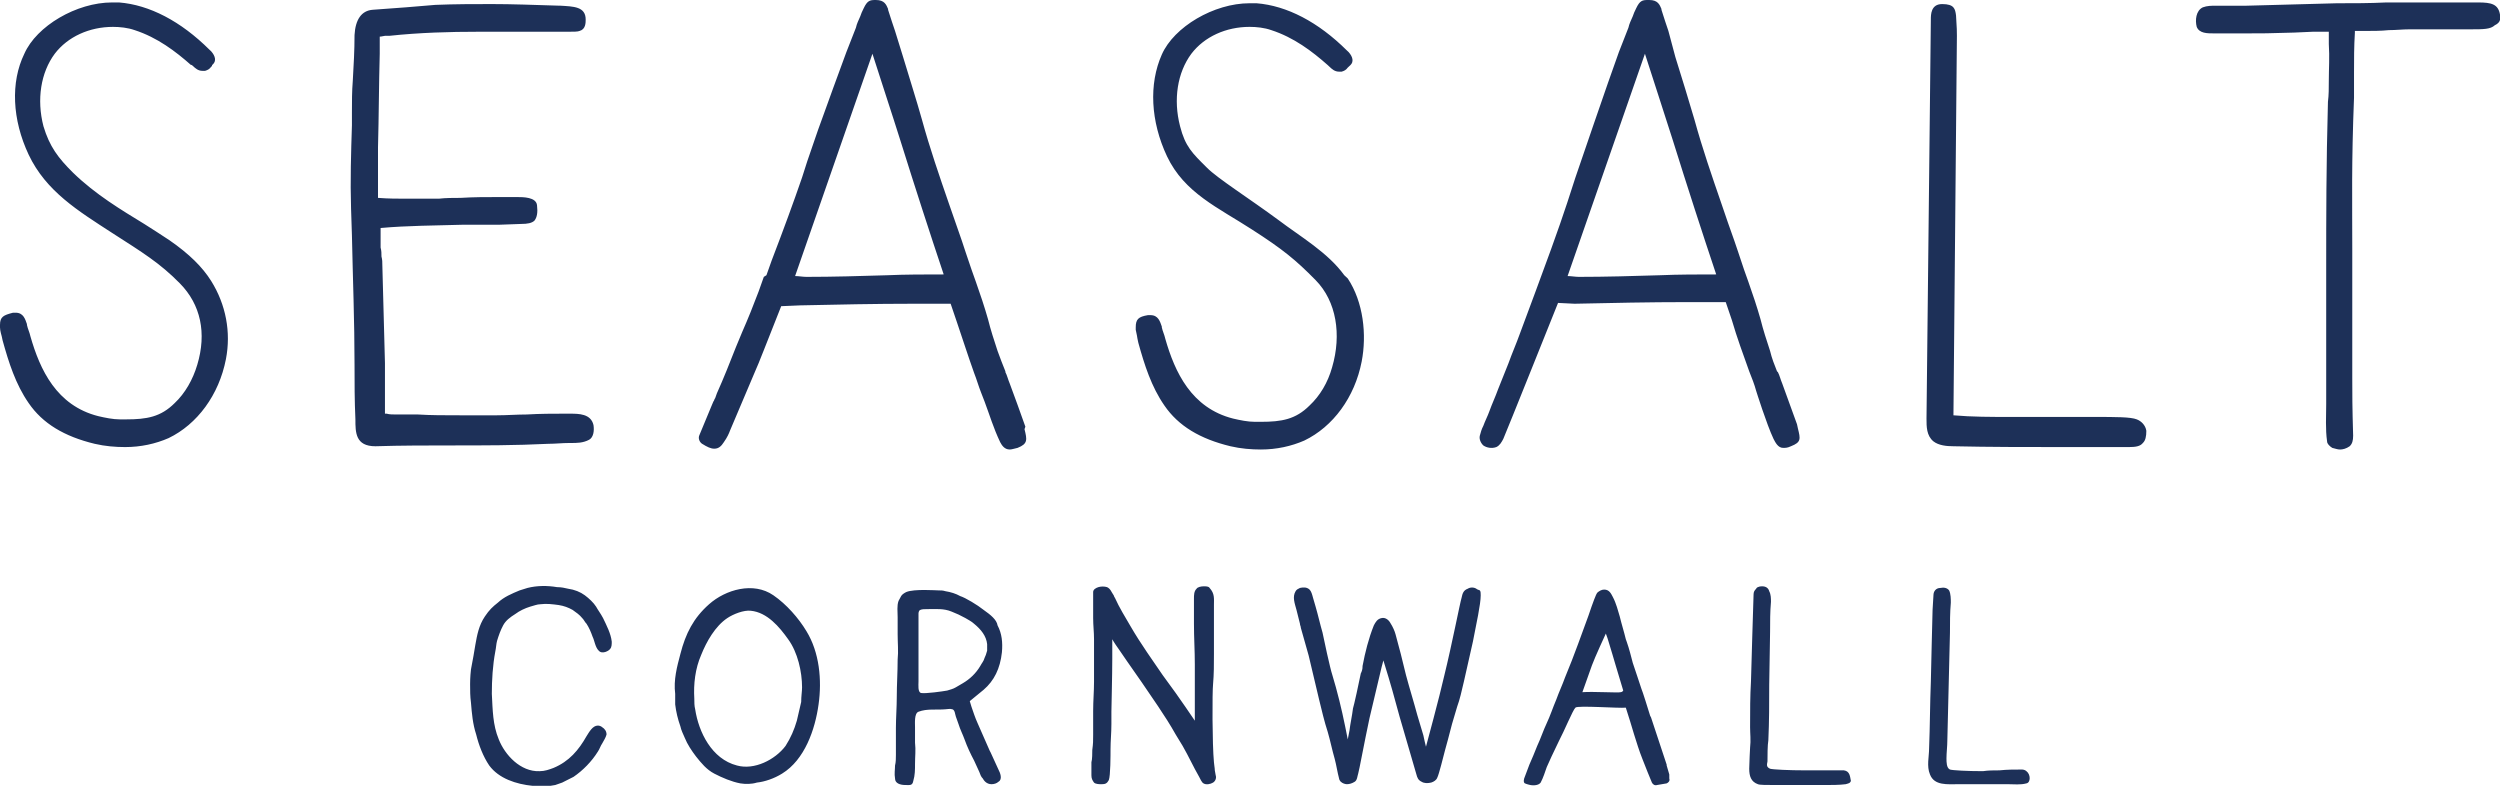 <?xml version="1.0" encoding="UTF-8" standalone="no"?>
<svg xmlns="http://www.w3.org/2000/svg" xmlns:xlink="http://www.w3.org/1999/xlink" xmlns:serif="http://www.serif.com/" width="100%" height="100%" viewBox="0 0 650 209" version="1.1" xml:space="preserve" style="fill-rule:evenodd;clip-rule:evenodd;stroke-linejoin:round;stroke-miterlimit:2;">
  <path id="logo---sea-salt" serif:id="logo - sea salt" d="M227.511,-0l0.226,-0c2.259,-0 2.711,1.27 3.163,2.329l0,0.212c0.678,2.117 1.356,4.234 1.808,5.505l2.033,6.563c1.582,5.293 3.615,11.645 4.97,16.515c2.034,7.41 4.519,14.609 7.004,21.808c1.13,3.176 2.26,6.563 3.389,9.739c0,-0 1.808,5.505 2.486,7.41l1.129,3.176c1.13,3.176 2.259,6.564 3.163,9.74c0.678,2.752 1.582,5.505 2.486,8.257c0.677,1.906 1.355,3.599 2.033,5.293l-0,0.212c0.452,0.847 0.677,1.906 1.129,2.964c1.356,3.6 2.712,7.41 4.067,11.222l-0.226,0.635c0.678,2.752 0.904,3.811 -1.807,4.87c-0.904,0.211 -1.582,0.423 -2.034,0.423c-1.355,-0 -2.033,-1.059 -2.485,-1.905c-1.807,-3.812 -2.711,-6.988 -4.067,-10.587l-0.903,-2.329c-0.678,-1.694 -1.13,-3.387 -1.808,-5.082c-1.581,-4.446 -2.937,-8.68 -4.518,-13.338l-1.582,-4.658l-9.715,-0c-9.941,-0 -19.656,0.211 -29.371,0.424l-4.97,0.211l-4.519,11.433c-0.452,1.059 -0.904,2.329 -1.355,3.388l-0.904,2.117c-2.259,5.293 -4.293,10.163 -6.552,15.456c-0.226,0.635 -0.678,1.694 -1.581,2.965c-0.678,1.058 -1.356,1.693 -2.486,1.693c-0.904,0 -1.807,-0.423 -3.163,-1.27c-0.678,-0.423 -1.129,-1.482 -0.678,-2.329l3.163,-7.622c0.226,-0.424 0.226,-0.635 0.452,-1.059c0.226,-0.212 0.226,-0.635 0.452,-0.847l0.452,-1.27c1.808,-4.023 3.389,-8.046 4.97,-12.069l1.582,-3.811c1.581,-3.599 2.937,-6.986 4.293,-10.586c0.451,-1.27 0.903,-2.541 1.355,-3.811l0.678,-0.424c0.452,-1.27 0.904,-2.54 1.355,-3.81c3.164,-8.258 5.649,-15.033 7.908,-21.597l1.356,-4.234c1.355,-3.811 2.485,-7.411 3.841,-11.01c1.807,-5.081 3.84,-10.586 6.325,-17.362c0.904,-2.329 1.582,-4.022 2.486,-6.351c0.226,-1.059 0.677,-1.906 1.129,-2.964c0.226,-0.636 0.452,-1.271 0.904,-2.118c0.904,-1.905 1.581,-2.117 2.937,-2.117Zm3.163,71.563c4.745,-0.211 9.715,-0.211 14.686,-0.211c-3.615,-10.798 -7.456,-22.655 -11.297,-34.935c-2.259,-7.199 -4.744,-14.609 -7.23,-22.443l-20.107,57.801c0.903,0 2.033,0.212 2.937,0.212c7.004,0 14.007,-0.212 21.011,-0.424Zm197.689,-71.563l0.45,-0c2.262,-0 2.712,1.27 3.166,2.329l0,0.212c0.675,2.117 1.354,4.234 1.804,5.505l1.809,6.775c1.583,5.081 3.616,11.645 4.971,16.303c2.033,7.41 4.52,14.609 7.004,21.808c1.129,3.387 2.258,6.563 3.387,9.739c0,-0 1.809,5.293 2.488,7.41l1.129,3.176c1.129,3.176 2.258,6.564 3.162,9.74c0.68,2.752 1.584,5.505 2.488,8.257c0.45,1.906 1.129,3.599 1.804,5.293l0.229,0.212c0.45,0.847 0.675,1.906 1.129,2.964c1.355,3.811 2.484,6.775 3.838,10.586l0.229,1.059c0.675,2.752 0.904,3.6 -1.808,4.658c-0.904,0.424 -1.354,0.424 -2.034,0.424c-1.354,-0 -2.033,-1.482 -2.487,-2.33c-1.804,-3.811 -4.517,-12.491 -4.517,-12.491c-0.454,-1.694 -1.129,-3.388 -1.808,-5.082c-1.579,-4.446 -3.163,-8.681 -4.517,-13.339l-1.583,-4.658l-9.942,0c-9.941,0 -19.654,0.212 -29.369,0.424l-4.293,-0.212c0,0 -13.556,33.876 -14.234,35.358c-0.451,0.848 -0.903,1.694 -1.807,2.118c-1.13,0.423 -2.485,0.212 -3.389,-0.424c-0.678,-0.635 -1.129,-1.694 -0.904,-2.541c0.226,-0.846 0.452,-1.693 0.904,-2.54c0.452,-1.27 1.13,-2.541 1.581,-3.811c0.678,-1.906 1.582,-3.811 2.26,-5.717c0.904,-2.329 1.807,-4.446 2.711,-6.775c0.904,-2.541 2.034,-5.082 2.937,-7.622c2.711,-7.199 5.648,-15.245 8.134,-22.02c3.388,-9.316 5.648,-16.515 6.325,-18.632c0,0 8.811,-25.83 11.298,-32.606c0.905,-2.329 1.58,-4.022 2.484,-6.351c0.225,-1.059 0.679,-1.906 1.129,-2.964c0.225,-0.636 0.454,-1.271 0.904,-2.118c0.904,-1.905 1.583,-2.117 2.938,-2.117Zm3.162,71.563c4.971,-0.211 9.942,-0.211 14.688,-0.211c-3.617,-10.798 -7.459,-22.655 -11.296,-34.935c-2.263,-7.199 -4.746,-14.609 -7.234,-22.443l-20.106,57.801c0.904,0 2.033,0.212 2.937,0.212c7.003,0 14.007,-0.212 21.011,-0.424Zm-431.525,13.551l0,-0.635c0,-2.117 0.904,-2.541 3.389,-3.176l0.678,-0c2.033,-0 2.485,1.694 2.937,2.964l-0,0.212c0.226,1.059 0.678,1.905 0.904,2.964c2.485,8.681 6.777,17.997 17.622,20.749c1.808,0.424 3.841,0.847 5.648,0.847l1.582,0c5.422,0 9.037,-0.635 12.652,-4.234c2.711,-2.541 4.744,-6.14 5.874,-9.952c2.485,-8.257 0.904,-15.667 -4.518,-21.172c-5.197,-5.293 -9.715,-8.046 -17.623,-13.127c-8.811,-5.717 -17.171,-10.798 -21.689,-20.326c-4.293,-9.104 -4.745,-18.844 -1.13,-26.254c3.163,-7.199 13.556,-13.339 22.819,-13.339l1.807,0c7.908,0.635 16.041,4.87 23.497,12.28l0.452,0.424c1.129,1.27 1.356,2.541 0.452,3.387l-0.226,0.212l-0,0.212l-0.226,0.212c-0.452,0.635 -0.904,0.847 -1.581,1.058l-0.678,0c-1.13,0 -1.808,-0.635 -2.486,-1.27c-0.226,-0.212 -0.451,-0.424 -0.451,-0.212c-4.067,-3.599 -8.812,-7.199 -14.686,-9.104c-1.807,-0.635 -3.841,-0.847 -5.648,-0.847c-6.1,0 -11.748,2.541 -15.137,6.987c-3.615,4.87 -4.745,11.857 -2.937,18.844c1.581,5.293 3.84,8.257 7.681,12.068c5.874,5.717 12.652,9.739 18.526,13.339c2.034,1.27 4.293,2.752 6.552,4.234c5.197,3.6 8.586,6.987 10.845,10.586c3.841,6.141 5.197,13.339 3.841,20.326c-1.808,9.317 -7.456,16.939 -14.912,20.538c-3.389,1.482 -7.229,2.329 -11.296,2.329c-2.485,-0 -5.196,-0.212 -7.908,-0.847c-7.907,-1.906 -13.555,-5.293 -17.17,-10.586c-3.389,-4.87 -5.197,-10.587 -6.778,-16.303l-0.226,-1.059c-0,-0 -0.452,-1.482 -0.452,-2.329Zm650,-79.928c-0.155,0.56 -0.56,1.005 -1.354,1.378c-1.129,1.058 -2.938,1.058 -6.329,1.058l-15.813,0c-1.808,0 -3.616,0.212 -5.425,0.212c-2.033,0.212 -4.291,0.212 -6.325,0.212l-2.483,-0l-0,0.423c-0.225,3.599 -0.225,6.987 -0.225,10.375l-0,6.563c-0.679,17.362 -0.454,26.254 -0.454,39.593l-0,33.453c-0,4.022 -0,7.199 0.225,14.821c-0,1.27 -0.225,2.117 -0.904,2.752c-0.9,0.635 -1.805,0.847 -2.484,0.847c-0.679,-0 -1.129,-0.212 -2.033,-0.423c-0.679,-0.424 -1.354,-1.059 -1.354,-1.694c-0.454,-3.176 -0.23,-6.564 -0.23,-9.74l0,-35.358c0,-13.127 0,-26.889 0.455,-43.192c0.225,-1.694 0.225,-3.599 0.225,-5.505c-0,-2.964 0.225,-6.14 -0,-9.528l-0,-3.176l-4.292,0l-4.746,0.212c-7.004,0.212 -7.908,0.212 -12.65,0.212l-8.133,-0c-1.808,-0 -3.842,-0 -4.521,-1.694c-0.45,-1.694 -0.225,-4.234 1.583,-5.081c1.13,-0.424 2.259,-0.424 3.388,-0.424l7.908,0c7.909,-0.212 15.588,-0.423 23.496,-0.635c4.292,-0 8.587,-0 12.879,-0.212l23.946,0c3.392,0 5.2,0.424 5.65,3.176l0,1.375Zm-511.505,199.13c-4.293,-0.423 -8.811,-1.906 -11.297,-5.293c-1.581,-2.329 -2.711,-5.293 -3.388,-8.046c-0.904,-2.752 -1.13,-5.505 -1.356,-8.257c-0.226,-1.694 -0.226,-3.176 -0.226,-4.87c-0,-0.212 -0,-1.905 0.226,-3.811c0.452,-2.329 0.903,-4.87 1.13,-6.352c0.451,-2.54 0.903,-5.081 2.485,-7.41c1.129,-1.694 2.033,-2.541 3.389,-3.599c1.581,-1.483 3.614,-2.33 5.648,-3.176c0.678,-0.212 1.356,-0.424 2.033,-0.636c2.486,-0.635 5.197,-0.635 7.682,-0.211c1.129,-0 2.033,0.211 2.937,0.423c1.582,0.212 3.163,0.847 4.293,1.694c1.129,0.847 2.259,1.906 2.937,2.964c0.452,0.847 1.13,1.694 1.807,2.964c0.904,1.906 2.034,4.023 2.26,6.14c-0,0.635 -0,1.483 -0.453,1.906c-0.225,0.423 -2.033,1.482 -2.937,0.423c-0.903,-0.846 -1.129,-2.752 -1.581,-3.599c-0.452,-1.27 -0.904,-2.329 -1.582,-3.387c-0.451,-0.424 -0.677,-1.059 -1.129,-1.483c-0.678,-0.847 -1.582,-1.482 -2.485,-2.117c-1.13,-0.635 -2.26,-1.058 -3.615,-1.27c-1.582,-0.212 -3.163,-0.424 -4.745,-0.212c-0.903,-0 -1.807,0.424 -2.711,0.635c-1.355,0.424 -2.711,1.059 -3.841,1.906c-1.355,0.847 -2.485,1.693 -3.163,2.964c-0.678,1.27 -1.129,2.541 -1.581,4.023c-0.226,0.846 -0.226,1.694 -0.452,2.752c-0.678,3.599 -0.904,7.411 -0.904,11.01c0.226,4.234 0.226,8.045 1.808,11.857c1.581,4.022 5.648,8.469 10.619,8.257c1.355,0 2.485,-0.424 3.614,-0.847c4.067,-1.694 6.552,-4.658 8.585,-8.258c0.678,-1.058 1.582,-2.752 2.938,-2.752c0.452,0 0.903,0.212 1.129,0.424c0.678,0.423 1.13,1.058 1.13,1.905c-0.226,0.847 -0.678,1.482 -1.13,2.329c-0.451,0.635 -0.677,1.482 -1.129,2.117c-1.582,2.541 -3.841,4.87 -6.326,6.564c-0.904,0.423 -2.034,1.058 -2.937,1.482c-0.678,0.212 -1.13,0.424 -1.808,0.635c-0.424,0.089 -0.848,0.158 -1.271,0.212l-4.603,-0Zm9.715,-96.759c2.26,0 5.423,0 6.1,2.964c0.226,1.482 0,3.176 -1.129,3.811c-1.582,0.847 -3.163,0.847 -4.745,0.847l-0.451,0c-1.808,0 -3.615,0.212 -5.423,0.212c-8.585,0.423 -16.944,0.423 -25.078,0.423c-6.326,0 -13.104,0 -19.882,0.212c-5.196,-0 -5.196,-3.599 -5.196,-6.987c-0.226,-4.87 -0.226,-9.528 -0.226,-14.186c-0,-11.221 -0.452,-22.654 -0.678,-33.664l-0.226,-6.987c-0.226,-7.199 -0,-14.609 0.226,-21.596l0,-3.388c0,-2.752 0,-5.505 0.226,-8.257c0.226,-4.023 0.452,-7.834 0.452,-11.857c0.226,-4.023 1.807,-6.351 4.744,-6.563c6.101,-0.424 11.523,-0.847 16.267,-1.271c5.197,-0.211 9.941,-0.211 14.686,-0.211c5.196,-0 10.844,0.211 17.622,0.423l0.226,0c3.389,0.212 6.552,0.212 6.552,3.599c0,0.847 0,2.541 -1.582,2.965c-0.451,0.211 -1.581,0.211 -3.162,0.211l-23.271,0c-7.23,0 -15.137,0.212 -23.045,1.059l-1.129,0c-0.227,0 -0.904,0.212 -1.356,0.212l-0,4.446c-0.226,8.046 -0.226,16.303 -0.452,24.349l0,13.127c2.711,0.211 5.196,0.211 7.23,0.211l8.585,0c1.808,-0.211 3.841,-0.211 5.648,-0.211c3.389,-0.212 6.552,-0.212 9.941,-0.212l4.745,-0c1.581,-0 4.97,-0 5.196,2.117c0.226,1.905 0,3.176 -0.678,4.023c-0.677,0.635 -1.807,0.847 -3.389,0.847l-5.874,0.212l-9.489,-0c-7.004,0.211 -14.233,0.211 -21.237,0.846l-0,5.082c0.226,0.847 0.226,1.482 0.226,2.329c0.226,0.847 0.226,1.482 0.226,2.329c0.225,8.469 0.451,16.938 0.678,25.407l-0,13.127l0.451,0c0.678,0.212 1.582,0.212 2.486,0.212l5.648,-0c3.389,0.211 6.777,0.211 10.844,0.211l9.715,0c2.486,0 5.197,-0.211 7.682,-0.211c3.615,-0.212 7.004,-0.212 9.715,-0.212l1.581,0Zm235.645,45.521c0.225,0.212 0.451,0.212 0.903,0.424c0.226,0.211 0.226,0.846 0.226,1.27c0,2.329 -1.129,7.411 -2.033,12.068c-1.582,7.199 -3.389,15.033 -3.615,15.456c-0.678,1.906 -1.13,3.812 -1.808,5.929c-0.451,1.905 -1.807,6.775 -1.807,6.775c-0.452,1.694 -1.581,6.352 -2.033,7.199c-0.226,0.635 -0.904,1.058 -1.582,1.27c-0.903,0.212 -1.807,0.212 -2.485,-0.212c-0.904,-0.423 -1.13,-1.058 -1.356,-1.905c-1.129,-3.811 -2.259,-7.834 -3.389,-11.645c-1.355,-4.447 -2.485,-9.104 -3.841,-13.551l-1.355,-4.446l-0.452,1.694c-0.226,1.059 -2.033,8.469 -3.163,13.339c-1.355,6.352 -2.711,13.762 -2.937,14.397c-0.226,0.635 -0.226,1.694 -0.904,2.117c-0.677,0.424 -1.355,0.636 -2.033,0.636c-0.452,-0 -1.13,-0.212 -1.581,-0.636c-0.227,-0.212 -0.452,-0.635 -0.452,-0.847c-0.452,-1.693 -0.678,-3.387 -1.13,-5.081c-0.678,-2.329 -1.13,-4.658 -1.808,-6.987c-0.903,-2.752 -1.581,-5.717 -2.259,-8.469c-0.452,-1.905 -2.259,-9.528 -2.711,-11.433c-0.678,-2.329 -1.355,-4.87 -2.033,-7.199c-0,-0.423 -0.226,-0.635 -0.226,-1.058c-0.226,-1.059 -0.678,-2.541 -0.904,-3.6c-0.452,-1.694 -1.129,-3.388 -0.226,-4.87c0.226,-0.423 0.678,-0.635 1.13,-0.847c0.904,-0.211 1.807,-0.211 2.485,0.424c0.452,0.423 0.678,1.27 0.904,2.117c0.225,0.847 0.452,1.482 0.678,2.329c0.677,2.329 1.129,4.447 1.807,6.775c0.226,1.271 2.033,9.528 2.485,10.799c1.356,4.446 2.485,9.104 3.389,13.55l0.678,3.388l0.452,-2.33c0.226,-1.905 0.678,-3.81 0.904,-5.716c0.225,-0.635 1.581,-6.775 2.033,-9.104c0.226,-0.424 0.452,-1.059 0.452,-1.694l-0,-0.212c0.677,-3.599 1.581,-7.199 2.937,-10.586c0.452,-0.847 0.903,-1.694 2.033,-1.906c0.904,-0.211 1.807,0.424 2.26,1.271c0.677,1.058 1.129,2.117 1.355,2.964c0.452,1.694 0.904,3.388 1.356,5.081c0.451,1.906 0.904,3.599 1.355,5.505c0.904,3.388 2.034,6.987 2.937,10.375l1.582,5.293c-0,0.211 0.677,2.964 0.677,2.964c0,-0 3.615,-13.339 4.745,-18.42c2.033,-8.258 4.067,-18.844 4.519,-20.326c0.226,-1.059 0.451,-1.905 1.581,-2.329c0.678,-0.423 1.582,-0.423 2.26,0Zm-128.103,5.505c1.808,1.27 3.389,2.541 3.615,4.023c1.13,2.117 1.356,4.446 1.13,6.987c-0.452,4.235 -2.034,7.41 -4.745,9.739l-3.614,2.964l0.451,1.482c0.452,1.271 0.904,2.753 1.582,4.235c1.129,2.541 2.259,5.082 3.163,7.199l0.226,0.423c0.678,1.482 1.355,2.964 2.033,4.446c0.452,0.847 1.13,2.541 -0,3.177c-0.452,0.423 -1.13,0.635 -1.807,0.635c-1.356,-0 -2.034,-1.059 -2.26,-1.483c-0.451,-0.423 -0.677,-1.058 -0.903,-1.693l-1.356,-2.964c-0.904,-1.694 -1.807,-3.6 -2.485,-5.505c-0.452,-1.271 -1.13,-2.541 -1.582,-4.023c-0.225,-0.635 -0.452,-1.27 -0.677,-1.906c-0.226,-0.635 -0.226,-1.694 -0.904,-1.905c-0.678,-0.212 -1.356,-0 -1.808,-0c-2.485,0.211 -4.744,-0.212 -7.003,0.635c-1.13,0.424 -0.904,2.964 -0.904,4.023l-0,4.023c0.226,1.905 -0,3.599 -0,5.504c-0,1.482 -0,2.964 -0.452,4.446c-0.226,1.271 -0.904,1.059 -2.033,1.059c-1.356,0 -2.711,-0.423 -2.711,-1.694c-0.226,-1.27 -0,-2.329 -0,-3.387c0.225,-0.847 0.225,-1.906 0.225,-2.753l0,-6.987c0,-2.54 0.226,-5.505 0.226,-8.045c0,-3.176 0.226,-6.564 0.226,-9.74c0.226,-2.117 0,-4.446 0,-6.563l0,-4.446c0,-1.482 -0.226,-2.964 0.226,-4.235c0.226,-0.423 0.452,-0.847 0.678,-1.27c0.226,-0.424 0.904,-0.847 1.356,-1.059c2.033,-0.847 7.681,-0.423 8.359,-0.423c0.678,-0 1.13,-0 1.807,0.211c1.356,0.212 2.712,0.635 3.841,1.271c1.356,0.423 4.519,2.329 6.1,3.599Zm0.226,12.492c0.226,-0.423 0.452,-1.059 0.678,-1.905l-0,-1.695c-0.226,-2.117 -1.581,-3.81 -3.389,-5.292c-0.678,-0.636 -1.582,-1.059 -2.259,-1.483c-1.13,-0.635 -2.485,-1.27 -3.615,-1.693c-2.033,-0.847 -4.067,-0.636 -6.326,-0.636c-0.678,0 -1.356,0 -1.807,0.212c-0.452,0.212 -0.452,0.847 -0.452,1.059l-0,17.573c-0,0.847 -0.226,2.753 0.677,2.964c1.13,0.212 5.649,-0.423 6.778,-0.635c0.678,-0.212 1.582,-0.424 2.26,-0.847c0.677,-0.423 1.129,-0.635 1.807,-1.059c1.808,-1.058 3.389,-2.54 4.519,-4.446c0.451,-0.847 0.903,-1.27 1.129,-2.117Zm299.585,-62.036c1.129,0.424 2.258,1.482 2.483,2.964c-0,1.482 -0.225,2.541 -0.904,3.176c-0.675,0.847 -1.809,1.059 -3.613,1.059l-18.075,-0c-8.812,-0 -18.075,-0 -27.562,-0.212c-1.809,0 -3.842,-0.212 -5.2,-1.27c-1.804,-1.482 -1.804,-3.811 -1.804,-5.928l1.129,-103.747c-0,-1.27 -0,-4.022 2.937,-4.022c3.163,-0 3.388,1.27 3.613,2.964c0.225,3.811 0.225,3.811 0.225,5.293l-0.9,98.664c4.741,0.424 9.937,0.424 14.683,0.424l21.917,-0c5.646,-0 9.487,-0 11.071,0.635Zm-239.713,91.254l0.226,1.27c0.226,0.636 -0,1.482 -0.678,1.906c-0.678,0.424 -1.808,0.635 -2.485,0.212c-0.452,-0.212 -0.904,-1.271 -1.13,-1.694c-1.581,-2.752 -2.711,-5.293 -4.293,-8.046c-0.677,-1.058 -1.129,-1.905 -1.807,-2.964c-2.711,-4.869 -6.552,-10.163 -8.811,-13.55c-1.356,-1.906 -2.486,-3.599 -3.841,-5.505c-0.678,-1.059 -1.356,-1.906 -2.033,-2.964c-0.453,-0.635 -1.356,-1.906 -1.808,-2.753l0,5.082c0,4.023 -0.226,13.127 -0.226,13.762l0,3.176c0,2.329 -0.226,4.446 -0.226,6.563c0,1.482 0,6.987 -0.452,8.046c-0.451,0.847 -0.903,1.059 -1.807,1.059c-0.678,-0 -1.581,-0 -2.034,-0.424c-0.451,-0.635 -0.677,-1.059 -0.677,-1.906l-0,-3.387c0.226,-0.635 0.226,-2.541 0.226,-3.176c0.226,-1.694 0.226,-2.329 0.226,-4.023l-0,-6.14c-0,-2.541 0.225,-5.081 0.225,-7.622l0,-11.01c0,-1.905 -0.225,-3.599 -0.225,-5.505l-0,-6.775c-0,-0.635 0.678,-1.059 1.355,-1.27c0.678,-0.212 1.582,-0.212 2.26,-0c0.903,0.423 1.129,1.27 1.581,1.905c0.226,0.212 0.226,0.635 0.452,0.847c1.13,2.541 2.711,5.082 4.067,7.411c1.355,2.329 2.711,4.446 4.292,6.775c1.356,1.905 2.711,4.022 4.067,5.928c1.13,1.482 2.259,3.176 3.389,4.658c0.904,1.271 4.292,6.14 4.97,7.199l0,-14.609c0,-3.6 -0.225,-6.987 -0.225,-10.586l-0,-6.564c-0,-0.847 -0,-1.906 0.677,-2.541c0.226,-0.423 1.13,-0.635 1.808,-0.635c0.677,-0 1.355,-0 1.581,0.423c1.356,1.482 1.13,2.753 1.13,4.447l-0,12.703c-0,2.753 -0,5.294 -0.226,7.834c-0.226,2.118 -0.226,15.668 0.226,20.326c-0,0.423 0.226,1.482 0.226,2.117Zm-114.772,-45.521c3.388,2.329 6.552,5.928 8.585,9.316c3.389,5.505 4.067,12.704 3.163,19.055c-0.904,6.564 -3.615,14.398 -9.489,17.997c-2.034,1.27 -4.519,2.117 -6.552,2.329c-1.356,0.424 -2.937,0.424 -4.293,0.212c-2.259,-0.424 -4.744,-1.482 -6.778,-2.541c-2.033,-1.059 -3.389,-2.752 -4.744,-4.446c-1.13,-1.482 -2.26,-3.176 -2.937,-4.87c-0.452,-1.059 -0.904,-1.906 -1.13,-2.964c-0.678,-1.906 -1.13,-3.811 -1.355,-5.717l-0,-2.752c-0.453,-3.599 0.451,-6.987 1.355,-10.375c1.356,-5.293 3.389,-9.316 7.456,-12.915c4.292,-3.811 11.522,-5.928 16.719,-2.329Zm7.229,27.736c0,-1.482 0.226,-2.752 0.226,-3.811c0,-4.023 -1.13,-9.104 -3.615,-12.492c-2.259,-3.176 -5.422,-6.987 -9.715,-7.41c-1.807,-0.212 -4.518,0.847 -6.1,1.905c-3.163,2.118 -5.422,6.14 -6.778,9.528c-1.581,3.6 -2.033,7.622 -1.807,11.433c-0,0.847 -0,1.906 0.226,2.753c0.904,5.928 4.293,12.915 10.844,14.609c4.519,1.27 9.941,-1.482 12.652,-5.082c1.356,-2.117 2.26,-4.234 2.938,-6.563l1.129,-4.87Zm318.56,17.997c1.133,0.847 1.133,2.964 -0,3.176c-1.579,0.423 -3.163,0.212 -4.742,0.212l-12.879,-0c-2.938,-0 -6.325,0.423 -7.454,-2.541c-0.904,-2.117 -0.229,-4.658 -0.229,-6.776c0.229,-5.716 0.229,-11.644 0.454,-17.361c-0,-1.482 0.45,-18.209 0.45,-18.632c-0,-0.635 0.229,-3.176 0.229,-3.811c-0,-1.059 0.675,-1.906 1.804,-1.906c0.904,-0.211 1.808,0 2.263,0.636c0.45,0.846 0.45,2.328 0.45,3.176c-0.225,2.54 -0.225,5.292 -0.225,7.833c-0.225,9.316 -0.455,18.632 -0.68,27.948c0,1.482 -0.225,3.388 -0.225,4.658c0,1.059 0,2.541 0.905,2.964c0.675,0.212 4.516,0.424 8.583,0.424c1.358,-0.212 2.937,-0.212 4.296,-0.212c2.033,-0.212 3.837,-0.212 5.871,-0.212c0.454,0 0.904,0.212 1.129,0.424Zm-92.854,0.847l-0,1.058c0.225,0.635 -0.23,1.059 -0.68,1.271l-2.483,0.423c-0.679,0.212 -1.133,-0.211 -1.358,-0.635l-1.129,-2.752c-0.905,-2.329 -1.809,-4.447 -2.484,-6.564c-0.679,-2.117 -1.358,-4.235 -2.033,-6.563c-0.229,-0.847 -0.904,-2.753 -1.133,-3.6c-1.58,0.212 -12.65,-0.635 -13.103,0c-0.677,0.635 -2.937,6.14 -4.292,8.681c-1.356,2.752 -2.711,5.717 -3.163,6.775c-0.452,1.271 -0.904,2.753 -1.582,4.023c-0.451,0.635 -1.581,0.847 -2.711,0.635c-0.904,-0.211 -1.581,-0.423 -1.581,-0.635c-0.226,-0.424 -0,-0.847 -0,-1.059c0.452,-1.27 0.903,-2.329 1.355,-3.599c0.678,-1.482 1.356,-3.176 2.034,-4.87c0.903,-1.905 1.581,-4.023 2.485,-5.928c0.904,-1.905 1.581,-4.023 2.485,-6.14c0.678,-1.905 1.582,-3.811 2.26,-5.717c2.485,-5.928 4.518,-11.856 6.1,-16.091c1.129,-3.387 2.033,-5.717 2.259,-5.928c0.452,-0.424 1.129,-0.847 1.808,-0.847c1.354,0 1.808,1.058 2.258,1.905c0.904,1.694 1.354,3.6 1.808,5.082c0.45,1.906 1.13,4.023 1.58,5.928l0.229,0.635c0.675,1.906 1.129,3.811 1.579,5.505c0.904,2.541 1.583,4.87 2.258,6.775c0.229,0.424 1.809,5.505 2.263,6.988l0.225,0.423c1.354,4.023 2.712,8.257 4.066,12.28l0,0.212c0.225,0.847 0.45,1.482 0.68,2.329Zm-12.655,-21.384c0,-0 0.455,-0 0.68,-0.424c-0.68,-2.329 -1.359,-4.446 -2.034,-6.775c0,-0 -1.358,-4.658 -2.033,-6.776l-0.454,-1.27c-0,-0 -2.936,6.352 -3.614,8.257c-0.678,1.906 -1.355,3.812 -1.807,5.082c-0.452,1.27 -0.226,0.635 -0.678,1.906c2.711,-0.212 9.49,0.211 9.94,-0Zm58.063,20.325c1.583,0.212 1.583,1.694 1.808,2.752c-0.225,0.636 -0.675,0.636 -1.354,0.848c-1.583,0.211 -3.842,0.211 -4.971,0.211l-13.329,0c-2.258,0 -4.067,0 -4.521,-0.211c-1.804,-0.635 -2.258,-2.118 -2.258,-4.023c-0,-1.271 0.225,-5.505 0.225,-5.505c0.229,-1.906 -0,-3.6 -0,-5.293c-0,-4.447 -0,-8.046 0.229,-11.857c0,-1.694 0.675,-22.02 0.675,-22.655c0,-0.635 0.225,-1.058 0.679,-1.482c0,-0.212 0.45,-0.635 1.579,-0.635c0.905,-0 1.584,0.423 1.809,1.27c0.454,0.847 0.454,1.906 0.454,2.753c-0.229,2.541 -0.229,5.293 -0.229,7.834l-0.225,13.762c-0,4.87 -0,9.528 -0.225,14.397c-0.225,1.271 -0.225,4.235 -0.225,5.505c-0.225,1.059 -0.225,1.482 0.675,1.906c0.679,0.211 4.971,0.423 9.266,0.423l9.938,0Zm-129.908,-128.73l0.904,0.847c4.067,6.14 4.971,14.61 3.615,21.596c-1.807,9.317 -7.456,16.939 -14.912,20.538c-3.388,1.482 -7.229,2.329 -11.296,2.329c-2.485,-0 -5.196,-0.212 -7.907,-0.847c-7.908,-1.906 -13.556,-5.293 -17.171,-10.586c-3.389,-4.87 -5.196,-10.587 -6.778,-16.303l-0.226,-1.059c0,-0 -0.226,-1.482 -0.452,-2.329l0,-0.635c0,-2.117 0.678,-2.753 3.163,-3.176l0.678,-0c2.033,-0 2.485,1.694 2.937,2.964l-0,0.212c0.226,1.059 0.678,1.906 0.904,2.964c2.485,8.681 6.778,17.997 17.622,20.749c1.808,0.424 3.841,0.847 5.649,0.847l1.581,0c5.422,0 9.037,-0.635 12.652,-4.234c2.711,-2.541 4.745,-5.929 5.874,-9.952c2.485,-8.468 1.13,-17.149 -4.292,-22.654c-5.197,-5.294 -8.586,-8.046 -16.493,-13.127c-8.812,-5.717 -17.623,-9.528 -22.141,-19.056c-4.293,-9.104 -4.745,-18.843 -1.356,-26.465c3.163,-7.199 13.556,-13.339 22.819,-13.339l1.808,-0c7.907,0.635 16.04,4.87 23.496,12.28l0.452,0.423c1.13,1.271 1.355,2.541 0.452,3.388l-0.226,0.212l-0.452,0.423c-0.452,0.635 -0.904,0.847 -1.582,1.059l-0.677,-0c-1.13,-0 -1.808,-0.635 -2.485,-1.27l-0.452,-0.424c-4.067,-3.599 -8.812,-7.199 -14.686,-9.104c-1.807,-0.635 -3.84,-0.847 -5.648,-0.847c-6.1,-0 -11.748,2.541 -15.137,6.987c-3.615,4.87 -4.745,11.857 -2.937,18.844c1.355,5.293 3.162,6.987 7.003,10.797c2.712,2.753 11.071,8.046 18.527,13.551c5.874,4.446 12.878,8.469 17.17,14.397Z" style="fill:#1d3058;"></path>
</svg>
